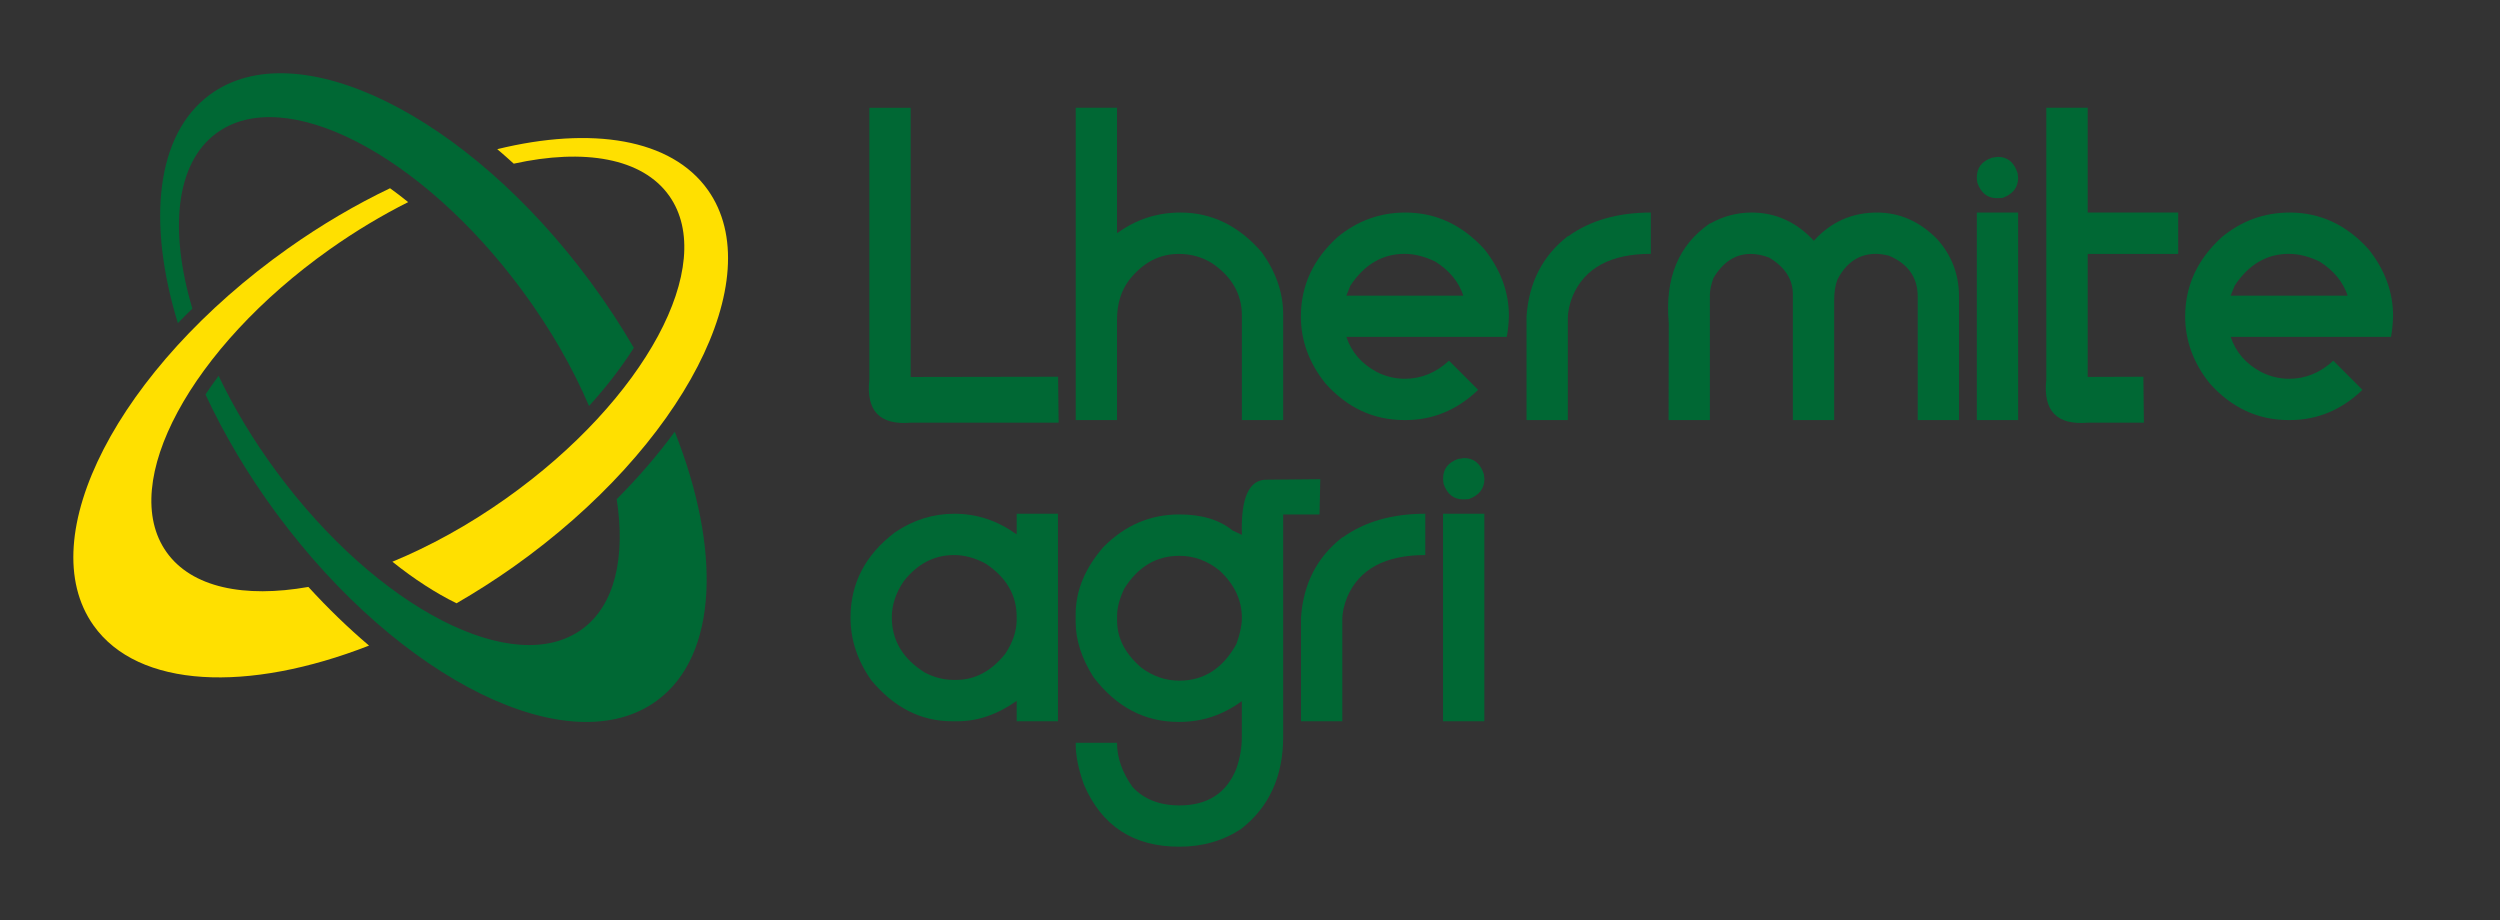 <?xml version="1.0" encoding="utf-8"?>
<!-- Generator: Adobe Illustrator 27.9.0, SVG Export Plug-In . SVG Version: 6.00 Build 0)  -->
<svg version="1.1" xmlns="http://www.w3.org/2000/svg" xmlns:xlink="http://www.w3.org/1999/xlink" x="0px" y="0px"
	 viewBox="0 0 392.85 144.59" style="enable-background:new 0 0 392.85 144.59;" xml:space="preserve">
<rect x="0" y="0" width="392.85" height="144.59" fill="#333333" stroke="none"/>
<style type="text/css">
	.st0{fill:none;}
	.st1{fill:none;stroke:#FFFFFF;stroke-miterlimit:10;}
	.st2{fill:#FFE000;}
	.st3{fill:#006834;}
</style>
<g id="Calque_2">
</g>
<g id="element">
	<rect class="st0" width="392.85" height="144.59"/>
	<path class="st1" d="M392.85,144.59"/>
	<path class="st1" d="M0,0"/>
	<rect class="st0" width="392.85" height="144.59"/>
	<rect x="11.53" y="11.5" class="st0" width="364.52" height="121.57"/>
	<g>
		<g>
			<path class="st2" d="M48.46,92.23c-10.08,1.78-18.35,0.1-22.3-5.48c-7.66-10.81,3.82-32.1,25.64-47.56
				c4.08-2.89,8.24-5.37,12.34-7.43c-0.95-0.77-1.9-1.5-2.85-2.18c-5.35,2.56-10.76,5.72-16.05,9.47
				C18.58,57.94,4.9,84.45,14.69,98.27c7.03,9.93,24.27,10.6,43.3,3.18C54.74,98.69,51.54,95.6,48.46,92.23z"/>
			<path class="st2" d="M111.24,29.86c-5.75-8.11-18.31-10.04-33.1-6.42c0.87,0.73,1.73,1.5,2.59,2.28
				c11.04-2.43,20.21-0.91,24.43,5.05c7.66,10.81-3.82,32.1-25.64,47.56c-5.92,4.2-12,7.52-17.86,9.94
				c3.39,2.71,6.79,4.92,10.08,6.53c2.99-1.73,5.98-3.63,8.94-5.72C107.35,70.19,121.03,43.68,111.24,29.86z"/>
		</g>
		<g>
			<path class="st3" d="M96.91,78.44c1.4,9.13-0.27,16.61-5.39,20.39c-10.66,7.87-32.17-3.19-48.06-24.7
				c-3.68-4.98-6.72-10.07-9.11-15.07c-0.73,0.98-1.42,1.96-2.06,2.93c2.89,6.21,6.61,12.54,11.16,18.7
				c19.41,26.28,46.19,39.44,59.81,29.38c9.59-7.08,10.09-23.79,2.77-42.23C103.42,71.41,100.37,74.96,96.91,78.44z"/>
			<path class="st3" d="M33.99,20.94c10.66-7.87,32.17,3.19,48.06,24.7c4.44,6.01,7.96,12.19,10.51,18.16
				c2.76-3.04,5.12-6.12,7.04-9.14c-2.02-3.48-4.3-6.96-6.83-10.39C73.36,17.98,46.58,4.83,32.96,14.89
				c-8.48,6.26-9.86,20.04-5.01,35.89c0.74-0.77,1.5-1.53,2.28-2.28C26.57,36.18,27.58,25.67,33.99,20.94z"/>
		</g>
	</g>
	<g>
		<g>
			<path class="st3" d="M159.76,83.93h-0.08c-2.97-2.14-6.21-3.2-9.7-3.2c-3.35,0-6.46,0.97-9.34,2.92c-4.66,3.53-6.99,8-6.99,13.41
				c0,3.49,1.1,6.78,3.29,9.87c3.57,4.27,7.79,6.41,12.68,6.41h0.86c3.16,0,6.25-1.07,9.28-3.2v3.2h6.49V80.73h-6.49V83.93z
				 M159.76,97.37c0,1.76-0.59,3.55-1.78,5.35c-2.19,2.75-4.77,4.12-7.72,4.12h-0.42c-1.53,0-3.02-0.38-4.49-1.14
				c-3.47-2.16-5.21-5.05-5.21-8.7c0-1.93,0.62-3.82,1.87-5.66c2.16-2.75,4.79-4.12,7.91-4.12c1.67,0,3.33,0.46,4.99,1.36
				c3.23,2.15,4.85,4.93,4.85,8.33V97.37z"/>
			<path class="st3" d="M207.47,75.3l-8.31,0.08c-2.86-0.11-4.2,2.78-4.01,8.67l-1.48-0.7c-2.04-1.67-4.83-2.51-8.36-2.51
				c-4.57,0-8.55,1.71-11.93,5.13c-2.9,3.34-4.35,6.87-4.35,10.56v1.22c0,2.81,0.93,5.69,2.79,8.64c3.59,4.7,8.03,7.05,13.35,7.05
				h0.19c3.53,0,6.76-1.07,9.7-3.21h0.08v5.63c0,1.64-0.29,3.28-0.86,4.93c-1.54,3.85-4.52,5.77-8.92,5.77
				c-3.16,0-5.63-0.97-7.41-2.92c-1.62-2.29-2.42-4.57-2.42-6.86v-0.06h-6.49v0.28c0,1.8,0.43,3.89,1.28,6.27
				c2.79,6.52,7.79,9.78,14.99,9.78c3.66,0,6.89-0.93,9.7-2.78c4.42-3.44,6.63-8.27,6.63-14.49V80.84h5.71L207.47,75.3z
				 M194.29,101.19c-2.12,3.85-5.11,5.77-8.97,5.77c-2.17,0-4.17-0.69-5.99-2.06c-2.53-2.17-3.79-4.63-3.79-7.36v-0.78
				c0-1.28,0.38-2.71,1.14-4.29c2.16-3.42,5.03-5.13,8.64-5.13c2.32,0,4.44,0.78,6.35,2.34c2.32,2.16,3.48,4.64,3.48,7.44
				C195.15,98.25,194.87,99.61,194.29,101.19z"/>
			<path class="st3" d="M210.93,84.44c-3.96,3.09-6.12,7.28-6.49,12.6v16.3h6.49V97.37c0-1.1,0.26-2.29,0.78-3.57
				c1.9-4.39,5.98-6.58,12.26-6.58v-6.49c-5.18,0-9.51,1.23-12.96,3.71H210.93z"/>
			<path class="st3" d="M229.91,78.47h0.28l0.64-0.05c1.61-0.6,2.43-1.65,2.43-3.15l-0.08-0.73c-0.54-1.71-1.58-2.56-3.12-2.56
				l-0.95,0.14c-1.56,0.56-2.34,1.58-2.34,3.07v0.22l0.08,0.64C227.42,77.66,228.44,78.47,229.91,78.47z"/>
			<rect x="226.76" y="80.73" class="st3" width="6.49" height="32.61"/>
		</g>
		<g>
			<path class="st3" d="M185.5,33.4c-3.66,0-6.96,1.07-9.89,3.2h-0.08V16.93h-6.49v49.08h6.49V50.24c0-2.45,0.62-4.52,1.87-6.19
				c2.16-2.77,4.77-4.15,7.83-4.15c1.95,0,3.72,0.5,5.29,1.5c3.09,2.12,4.63,4.85,4.63,8.19v16.42h6.49V49.4
				c0-3.36-1.11-6.6-3.34-9.73C194.69,35.49,190.43,33.4,185.5,33.4z"/>
			<path class="st3" d="M220.84,33.4c-3.98,0-7.52,1.28-10.65,3.85c-3.85,3.49-5.77,7.66-5.77,12.48c0,3.79,1.28,7.29,3.85,10.51
				c3.44,3.85,7.58,5.77,12.43,5.77h0.14c4.31,0,8.11-1.57,11.4-4.71v-0.08l-4.54-4.54c-2.06,1.9-4.38,2.84-6.94,2.84
				c-1.52,0-2.99-0.35-4.4-1.06c-2.4-1.28-3.99-3.12-4.79-5.52h25.2c0.19-0.95,0.3-2.03,0.34-3.26c0-3.77-1.28-7.27-3.85-10.51
				C229.77,35.33,225.63,33.4,220.84,33.4z M211.56,46.47l0.64-1.59c2.21-3.33,5.05-4.99,8.5-4.99c1.58,0,3.19,0.41,4.85,1.22
				c2.21,1.39,3.68,3.18,4.4,5.35H211.56z"/>
			<path class="st3" d="M246.37,37.11c-3.96,3.08-6.12,7.28-6.49,12.6v16.3h6.49V50.04c0-1.1,0.26-2.29,0.78-3.57
				c1.9-4.39,5.98-6.58,12.26-6.58V33.4c-5.18,0-9.5,1.23-12.96,3.71H246.37z"/>
			<path class="st3" d="M294.95,33.4c-3.94,0-7.25,1.48-9.92,4.43c-2.75-2.95-6.01-4.43-9.78-4.43c-2.29,0-4.44,0.57-6.47,1.7h-0.08
				c-4.96,3.4-7.11,8.64-6.47,15.72l-0.03,15.19h6.49v-19.7c0-0.71,0.19-1.58,0.56-2.62c1.51-2.53,3.46-3.79,5.85-3.79
				c0.87,0,1.83,0.18,2.87,0.56c2.51,1.48,3.76,3.42,3.76,5.79v19.76h6.49V47.25c0-1.32,0.17-2.41,0.5-3.29
				c1.39-2.71,3.42-4.07,6.08-4.07c0.5,0,1.17,0.09,2.01,0.28c3.03,1.28,4.54,3.43,4.54,6.44v19.4h6.49v-19.4
				c0-3.44-1.13-6.44-3.4-9C301.7,34.81,298.53,33.4,294.95,33.4z"/>
			<rect x="310.64" y="33.4" class="st3" width="6.49" height="32.61"/>
			<path class="st3" d="M313.93,24.65l-0.95,0.14c-1.56,0.56-2.34,1.58-2.34,3.07v0.22l0.08,0.64c0.58,1.62,1.6,2.42,3.07,2.42h0.28
				l0.64-0.05c1.61-0.6,2.42-1.65,2.42-3.15l-0.08-0.72C316.51,25.51,315.47,24.65,313.93,24.65z"/>
			<path class="st3" d="M328.05,16.93h-6.49V33.4v6.49v9.56v10.2c-0.54,4.92,1.64,7.18,6.52,6.77h8.81l-0.08-7.22l-8.75,0.03V39.9
				h14.22V33.4h-14.22V16.93z"/>
			<path class="st3" d="M143.1,59.24v-42.3h-6.49V33.4v6.49v9.56v10.2c-0.54,4.92,1.63,7.18,6.52,6.77h23.22l-0.08-7.22L143.1,59.24
				z"/>
			<path class="st3" d="M376.05,49.68c0-3.77-1.28-7.27-3.85-10.51c-3.47-3.85-7.61-5.77-12.4-5.77c-3.98,0-7.52,1.28-10.65,3.85
				c-3.85,3.49-5.77,7.66-5.77,12.48c0,3.79,1.28,7.29,3.85,10.51c3.44,3.85,7.58,5.77,12.43,5.77h0.14c4.31,0,8.11-1.57,11.4-4.71
				v-0.08l-4.54-4.54c-2.06,1.9-4.38,2.84-6.94,2.84c-1.52,0-2.99-0.35-4.4-1.06c-2.4-1.28-3.99-3.12-4.79-5.52h25.19
				C375.9,51.99,376.01,50.91,376.05,49.68z M350.52,46.47l0.64-1.59c2.21-3.33,5.04-4.99,8.5-4.99c1.58,0,3.19,0.41,4.85,1.22
				c2.21,1.39,3.68,3.18,4.4,5.35H350.52z"/>
		</g>
	</g>
</g>
</svg>
